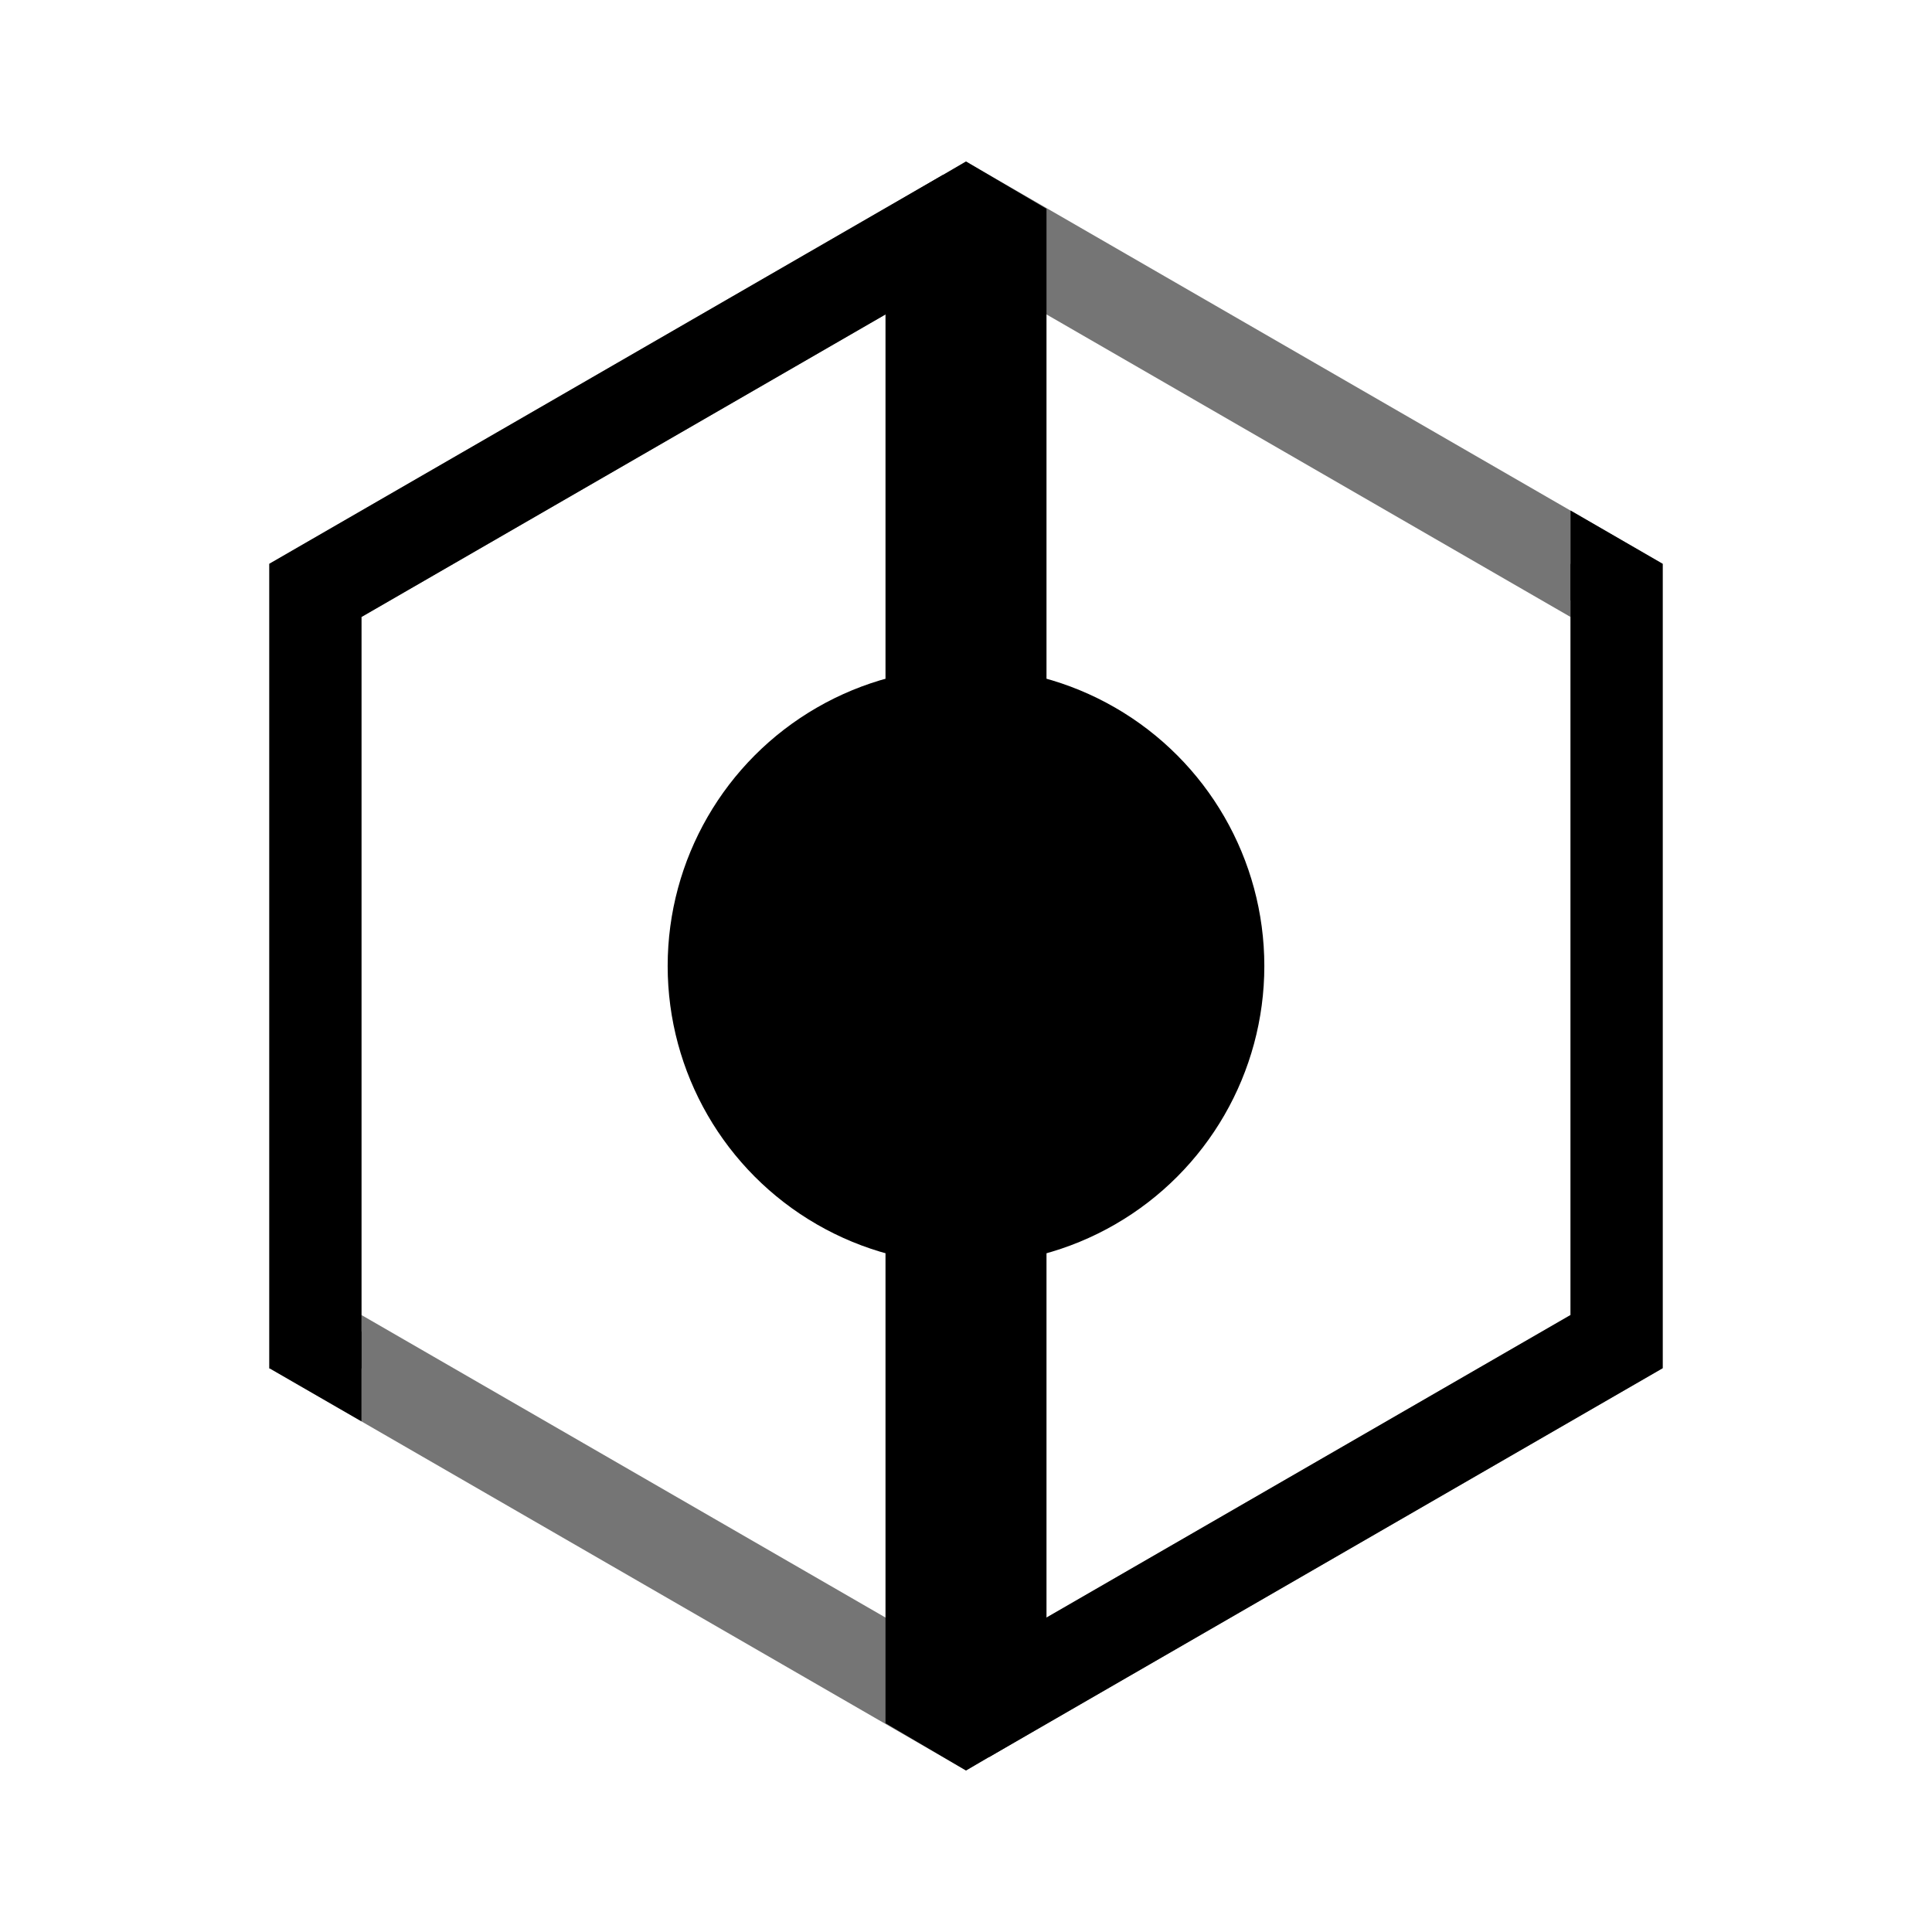 <svg xmlns="http://www.w3.org/2000/svg" xml:space="preserve" viewBox="0 0 120 120"><circle cx="60" cy="60" r="18.53"/><path fill="none" stroke="#757575" stroke-width="5.722" d="M100.41 83.33 60 106.66 19.59 83.33V36.67L60 13.34l40.41 23.33Z"/><path fill="none" stroke="#000" stroke-width="5.722" d="M100.41 35.02v48.31L60 106.66M19.59 85V36.67L60 13.34"/><path d="m55 12.96 5-2.93 5 2.94v94.06l-5 2.94-5-2.94ZM97.55 37.3v-5.59l5.72 3.31zM22.45 82.69v5.59l-5.72-3.3Z"/><path fill="none" d="M0 0h120v120H0z"/></svg>